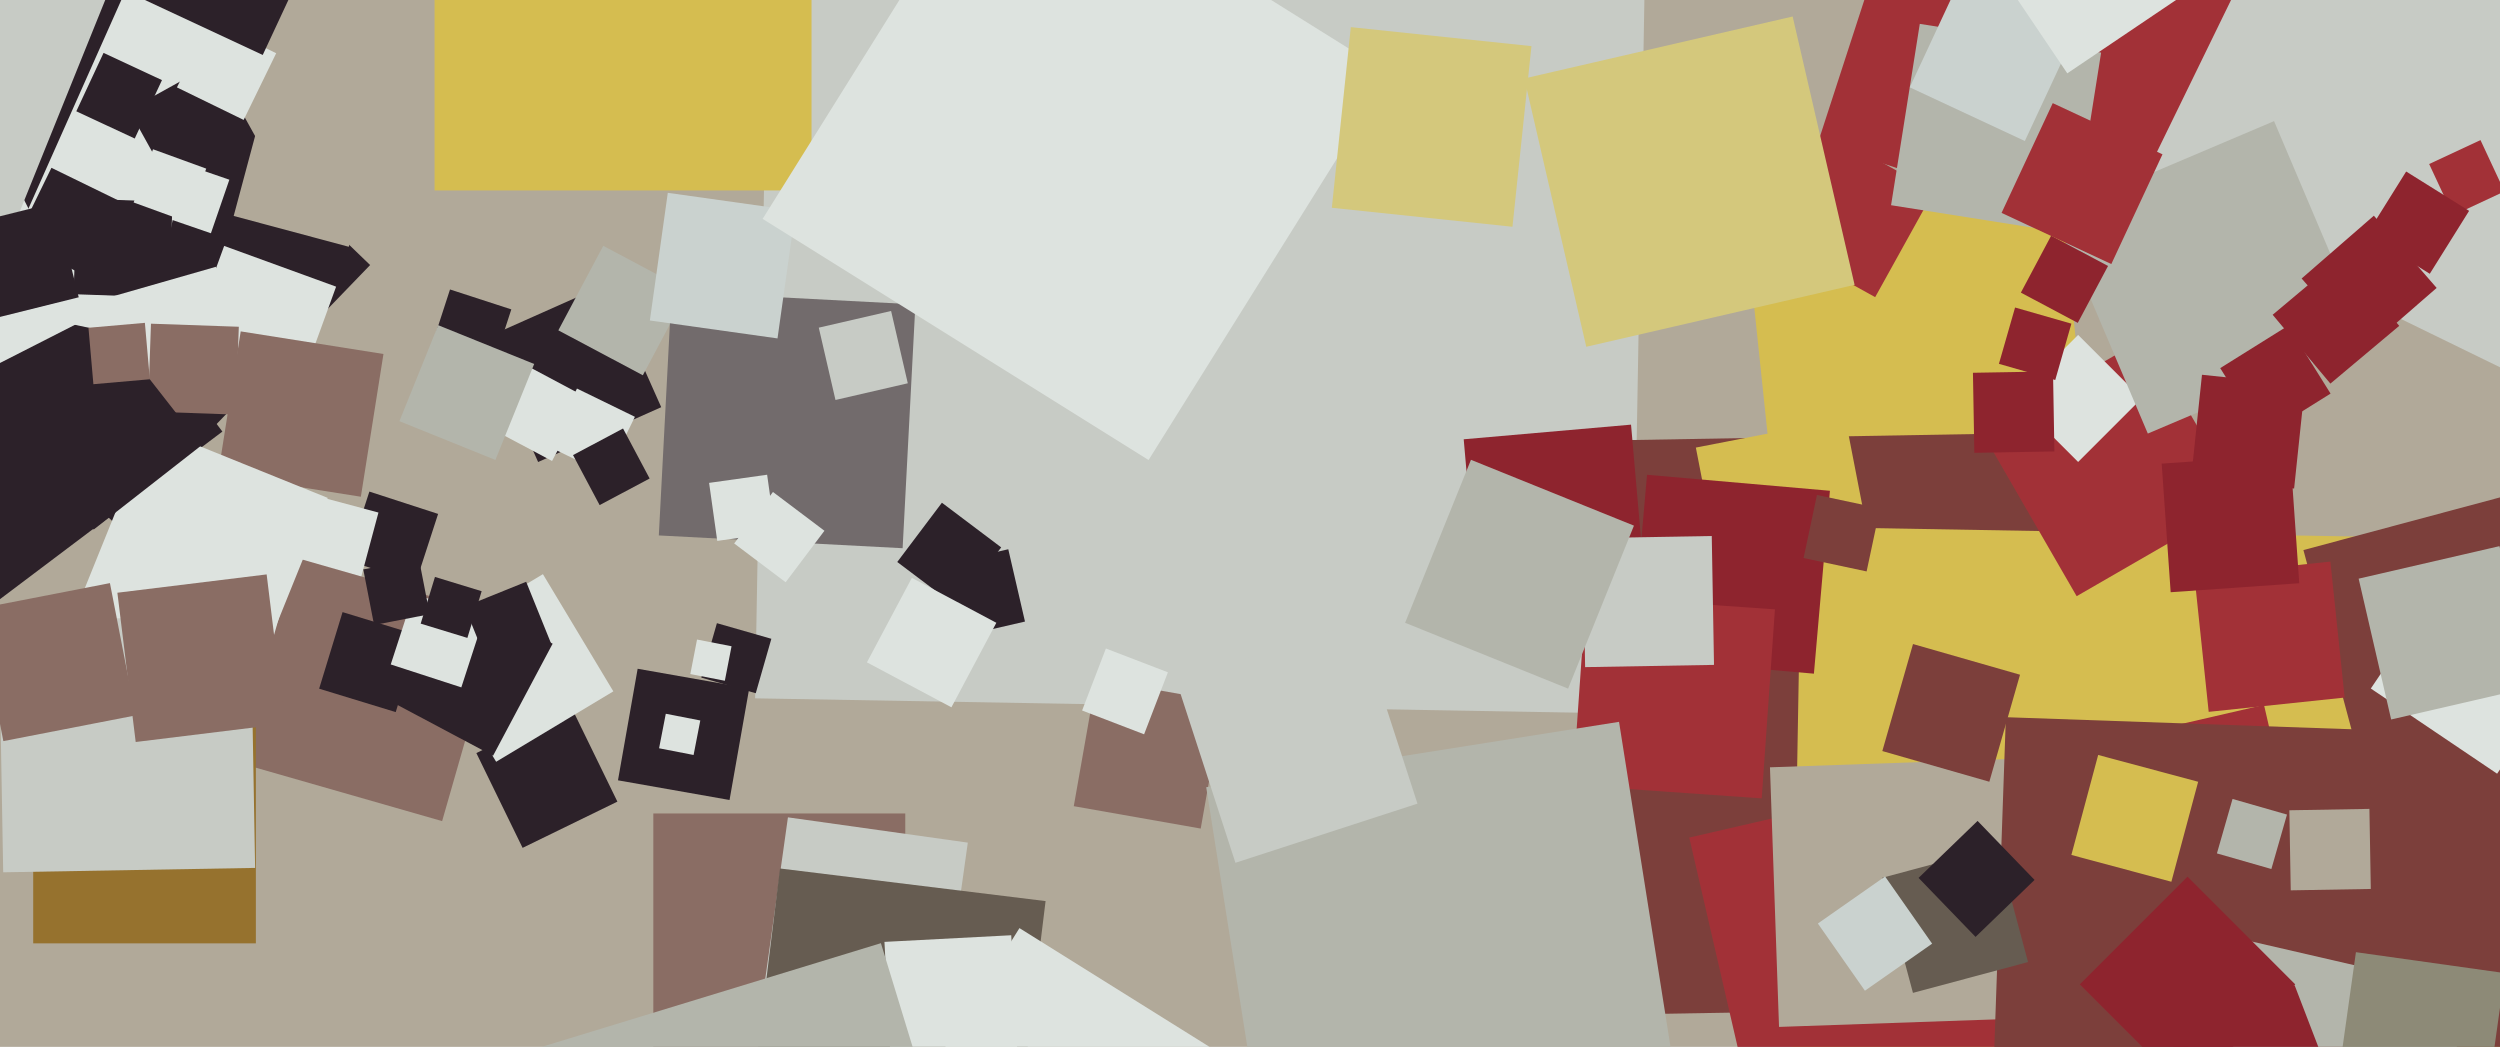 <svg xmlns="http://www.w3.org/2000/svg" width="640px" height="268px">
  <rect width="640" height="268" fill="rgb(177,169,153)"/>
  <polygon points="417.774,182.692 193.308,178.774 197.226,-45.692 421.692,-41.774" fill="rgb(199,203,197)"/>
  <polygon points="-52.482,192.931 -134.931,83.518 -25.518,1.069 56.931,110.482" fill="rgb(44,33,41)"/>
  <polygon points="454.955,134.512 446.488,53.955 527.045,45.488 535.512,126.045" fill="rgb(213,189,80)"/>
  <polygon points="30.148,134.751 -36.751,70.148 27.852,3.249 94.751,67.852" fill="rgb(44,33,41)"/>
  <polygon points="186.762,204.798 158.202,199.762 163.238,171.202 191.798,176.238" fill="rgb(44,33,41)"/>
  <polygon points="37.667,87.082 -63.082,65.667 -41.667,-35.082 59.082,-13.667" fill="rgb(221,227,223)"/>
  <polygon points="411.794,259.772 409.228,112.794 556.206,110.228 558.772,257.206" fill="rgb(124,63,59)"/>
  <polygon points="644.854,325.118 457.882,321.854 461.146,134.882 648.118,138.146" fill="rgb(213,189,80)"/>
  <polygon points="604.817,197.324 589.676,140.817 646.183,125.676 661.324,182.183" fill="rgb(124,63,59)"/>
  <polygon points="137.758,118.275 123.725,86.758 155.242,72.725 169.275,104.242" fill="rgb(44,33,41)"/>
  <polygon points="466.419,361.549 432.451,214.419 579.581,180.451 613.549,327.581" fill="rgb(162,49,55)"/>
  <polygon points="455.431,262.89 453.11,196.431 519.569,194.11 521.89,260.569" fill="rgb(177,169,153)"/>
  <polygon points="164.565,96.067 142.933,84.565 154.435,62.933 176.067,74.435" fill="rgb(179,181,171)"/>
  <polygon points="45.127,49.993 33.007,28.127 54.873,16.007 66.993,37.873" fill="rgb(44,33,41)"/>
  <polygon points="441.579,152.863 434.137,114.579 472.421,107.137 479.863,145.421" fill="rgb(213,189,80)"/>
  <polygon points="5.005,58.511 -63.511,28.005 -33.005,-40.511 35.511,-10.005" fill="rgb(44,33,41)"/>
  <polygon points="53.995,59.715 40.285,54.995 45.005,41.285 58.715,46.005" fill="rgb(221,227,223)"/>
  <polygon points="676.5,358.398 507.602,352.5 513.5,183.602 682.398,189.5" fill="rgb(124,63,59)"/>
  <polygon points="464.362,172.459 417.541,168.362 421.638,121.541 468.459,125.638" fill="rgb(142,36,46)"/>
  <polygon points="610.456,83.581 465.419,36.456 512.544,-108.581 657.581,-61.456" fill="rgb(162,49,55)"/>
  <polygon points="193.471,177.468 179.532,173.471 183.529,159.532 197.468,163.529" fill="rgb(44,33,41)"/>
  <polygon points="489.717,254.177 481.823,224.717 511.283,216.823 519.177,246.283" fill="rgb(102,92,81)"/>
  <polygon points="231.75,272.75 167.25,272.75 167.25,208.25 231.75,208.25" fill="rgb(138,109,100)"/>
  <polygon points="-46.825,116.782 -81.782,48.175 -13.175,13.218 21.782,81.825" fill="rgb(221,227,223)"/>
  <polygon points="378.456,155.292 374.708,112.456 417.544,108.708 421.292,151.544" fill="rgb(142,36,46)"/>
  <polygon points="231.072,140.343 168.657,137.072 171.928,74.657 234.343,77.928" fill="rgb(114,107,108)"/>
  <polygon points="106.439,149.156 88.844,143.439 94.561,125.844 112.156,131.561" fill="rgb(44,33,41)"/>
  <polygon points="133.784,217.052 121.948,192.784 146.216,180.948 158.052,205.216" fill="rgb(44,33,41)"/>
  <polygon points="207.75,48.75 111.25,48.75 111.25,-47.75 207.75,-47.75" fill="rgb(213,189,80)"/>
  <polygon points="43.315,76.17 18.83,75.315 19.685,50.83 44.17,51.685" fill="rgb(44,33,41)"/>
  <polygon points="307.384,212.115 274.885,206.384 280.616,173.885 313.115,179.616" fill="rgb(138,109,100)"/>
  <polygon points="450.999,204.383 402.617,200.999 406.001,152.617 454.383,156.001" fill="rgb(162,49,55)"/>
  <polygon points="127.013,195.014 108.986,165.013 138.987,146.986 157.014,176.987" fill="rgb(221,227,223)"/>
  <polygon points="75.615,102.046 46.954,91.615 57.385,62.954 86.046,73.385" fill="rgb(221,227,223)"/>
  <polygon points="405.79,170.785 405.215,137.79 438.21,137.215 438.785,170.21" fill="rgb(199,203,197)"/>
  <polygon points="480.042,76.071 452.929,61.042 467.958,33.929 495.071,48.958" fill="rgb(162,49,55)"/>
  <polygon points="86.789,168.883 49.117,158.789 59.211,121.117 96.883,131.211" fill="rgb(221,227,223)"/>
  <polygon points="702.827,124.665 547.335,48.827 623.173,-106.665 778.665,-30.827" fill="rgb(199,203,197)"/>
  <polygon points="581.471,222.468 567.532,218.471 571.529,204.532 585.468,208.529" fill="rgb(179,181,171)"/>
  <polygon points="113.183,210.205 60.795,195.183 75.817,142.795 128.205,157.817" fill="rgb(138,109,100)"/>
  <polygon points="155.298,121.532 140.468,114.298 147.702,99.468 162.532,106.702" fill="rgb(221,227,223)"/>
  <polygon points="141.325,118.01 124.99,109.325 133.675,92.99 150.01,101.675" fill="rgb(221,227,223)"/>
  <polygon points="1.084,63.992 -67.992,36.084 -40.084,-32.992 28.992,-5.084" fill="rgb(199,203,197)"/>
  <polygon points="36.744,101.698 29.302,75.744 55.256,68.302 62.698,94.256" fill="rgb(221,227,223)"/>
  <polygon points="531.624,152.626 507.374,110.624 549.376,86.374 573.626,128.376" fill="rgb(162,49,55)"/>
  <polygon points="241.288,261.76 195.24,255.288 201.712,209.24 247.76,215.712" fill="rgb(199,203,197)"/>
  <polygon points="101.305,182.299 81.701,176.305 87.695,156.701 107.299,162.695" fill="rgb(44,33,41)"/>
  <polygon points="530.534,59.887 484.113,52.534 491.466,6.113 537.887,13.466" fill="rgb(179,181,171)"/>
  <polygon points="259.321,298.669 191.331,290.321 199.679,222.331 267.669,230.679" fill="rgb(102,92,81)"/>
  <polygon points="325.528,307.211 308.789,201.528 414.472,184.789 431.211,290.472" fill="rgb(179,181,171)"/>
  <polygon points="-4.105,82.153 -10.153,57.895 14.105,51.847 20.153,76.105" fill="rgb(44,33,41)"/>
  <polygon points="199.043,86.636 166.364,82.043 170.957,49.364 203.636,53.957" fill="rgb(202,210,207)"/>
  <polygon points="243.881,163.394 239.606,144.881 258.119,140.606 262.394,159.119" fill="rgb(44,33,41)"/>
  <polygon points="126.219,193.477 97.523,178.219 112.781,149.523 141.477,164.781" fill="rgb(44,33,41)"/>
  <polygon points="477.854,146.285 461.715,142.854 465.146,126.715 481.285,130.146" fill="rgb(124,63,59)"/>
  <polygon points="532.0,118.263 515.737,102.0 532.0,85.737 548.263,102.0" fill="rgb(221,227,223)"/>
  <polygon points="406.083,88.776 390.224,20.083 458.917,4.224 474.776,72.917" fill="rgb(212,200,124)"/>
  <polygon points="565.425,182.233 561.767,147.425 596.575,143.767 600.233,178.575" fill="rgb(162,49,55)"/>
  <polygon points="627.993,55.135 621.865,41.993 635.007,35.865 641.135,49.007" fill="rgb(162,49,55)"/>
  <polygon points="65.5,241.5 8.5,241.5 8.5,184.5 65.5,184.5" fill="rgb(150,114,46)"/>
  <polygon points="183.617,138.471 181.529,123.617 196.383,121.529 198.471,136.383" fill="rgb(221,227,223)"/>
  <polygon points="34.49,35.464 19.536,28.49 26.51,13.536 41.464,20.51" fill="rgb(44,33,41)"/>
  <polygon points="518.36,36.095 488.905,22.36 502.64,-7.095 532.095,6.64" fill="rgb(202,210,207)"/>
  <polygon points="586.43,227.927 586.073,207.43 606.57,207.073 606.927,227.57" fill="rgb(177,169,153)"/>
  <polygon points="281.021,324.406 227.594,291.021 260.979,237.594 314.406,270.979" fill="rgb(221,227,223)"/>
  <polygon points="505.741,239.847 491.153,224.741 506.259,210.153 520.847,225.259" fill="rgb(44,33,41)"/>
  <polygon points="228.123,273.578 226.422,241.123 258.877,239.422 260.578,271.877" fill="rgb(221,227,223)"/>
  <polygon points="22.834,71.04 3.96,61.834 13.166,42.96 32.04,52.166" fill="rgb(44,33,41)"/>
  <polygon points="549.842,110.993 526.007,54.842 582.158,31.007 605.993,87.158" fill="rgb(179,181,171)"/>
  <polygon points="118.099,175.971 100.029,170.099 105.901,152.029 123.971,157.901" fill="rgb(221,227,223)"/>
  <polygon points="60.351,106.136 37.864,105.351 38.649,82.864 61.136,83.649" fill="rgb(138,109,100)"/>
  <polygon points="125.303,171.065 118.935,155.303 134.697,148.935 141.065,164.697" fill="rgb(44,33,41)"/>
  <polygon points="555.691,151.611 553.389,118.691 586.309,116.389 588.611,149.309" fill="rgb(142,36,46)"/>
  <polygon points="555.869,225.728 530.272,218.869 537.131,193.272 562.728,200.131" fill="rgb(213,189,80)"/>
  <polygon points="62.374,30.703 45.297,22.374 53.626,5.297 70.703,13.626" fill="rgb(221,227,223)"/>
  <polygon points="639.262,198.07 606.93,176.262 628.738,143.93 661.07,165.738" fill="rgb(221,227,223)"/>
  <polygon points="92.378,127.166 55.834,121.378 61.622,84.834 98.166,90.622" fill="rgb(138,109,100)"/>
  <polygon points="153.502,129.305 146.695,116.502 159.498,109.695 166.305,122.498" fill="rgb(44,33,41)"/>
  <polygon points="65.538,172.894 20.106,154.538 38.462,109.106 83.894,127.462" fill="rgb(221,227,223)"/>
  <polygon points="244.87,155.304 229.696,143.87 241.13,128.696 256.304,140.13" fill="rgb(44,33,41)"/>
  <polygon points="605.292,89.782 589.218,71.292 607.708,55.218 623.782,73.708" fill="rgb(142,36,46)"/>
  <polygon points="617.106,319.177 551.823,304.106 566.894,238.823 632.177,253.894" fill="rgb(179,181,171)"/>
  <polygon points="560.0,279.577 532.423,252.0 560.0,224.423 587.577,252.0" fill="rgb(142,36,46)"/>
  <polygon points="596.583,98.202 581.798,80.583 599.417,65.798 614.202,83.417" fill="rgb(142,36,46)"/>
  <polygon points="89.283,63.177 59.823,55.283 67.717,25.823 97.177,33.717" fill="rgb(177,169,153)"/>
  <polygon points="47.833,56.792 34.208,51.833 39.167,38.208 52.792,43.167" fill="rgb(221,227,223)"/>
  <polygon points="67.262,14.069 26.931,-4.738 45.738,-45.069 86.069,-26.262" fill="rgb(44,33,41)"/>
  <polygon points="477.421,253.624 465.376,236.421 482.579,224.376 494.624,241.579" fill="rgb(202,210,207)"/>
  <polygon points="579.239,111.624 568.376,94.239 585.761,83.376 596.624,100.761" fill="rgb(142,36,46)"/>
  <polygon points="23.984,135.564 2.436,107.984 30.016,86.436 51.564,114.016" fill="rgb(44,33,41)"/>
  <polygon points="531.911,82.657 517.343,74.911 525.089,60.343 539.657,68.089" fill="rgb(142,36,46)"/>
  <polygon points="150.488,382.55 117.45,274.488 225.512,241.45 258.55,349.512" fill="rgb(179,181,171)"/>
  <polygon points="23.909,98.354 22.646,83.909 37.091,82.646 38.354,97.091" fill="rgb(138,109,100)"/>
  <polygon points="612.136,184.187 603.813,148.136 639.864,139.813 648.187,175.864" fill="rgb(179,181,171)"/>
  <polygon points="505.43,115.927 505.073,95.43 525.57,95.073 525.927,115.57" fill="rgb(142,36,46)"/>
  <polygon points="0.818,223.308 -0.308,158.818 64.182,157.692 65.308,222.182" fill="rgb(199,203,197)"/>
  <polygon points="529.226,18.776 503.224,-19.774 541.774,-45.776 567.776,-7.226" fill="rgb(221,227,223)"/>
  <polygon points="243.565,181.067 221.933,169.565 233.435,147.933 255.067,159.435" fill="rgb(221,227,223)"/>
  <polygon points="213.881,102.394 209.606,83.881 228.119,79.606 232.394,98.119" fill="rgb(199,203,197)"/>
  <polygon points="125.797,94.896 110.104,89.797 115.203,74.104 130.896,79.203" fill="rgb(44,33,41)"/>
  <polygon points="185.559,174.276 176.724,172.559 178.441,163.724 187.276,165.441" fill="rgb(221,227,223)"/>
  <polygon points="126.822,117.749 102.251,107.822 112.178,83.251 136.749,93.178" fill="rgb(179,181,171)"/>
  <polygon points="622.022,70.091 605.909,60.022 615.978,43.909 632.091,53.978" fill="rgb(142,36,46)"/>
  <polygon points="119.65,163.304 107.696,159.65 111.35,147.696 123.304,151.35" fill="rgb(44,33,41)"/>
  <polygon points="292.889,187.982 277.018,181.889 283.111,166.018 298.982,172.111" fill="rgb(221,227,223)"/>
  <polygon points="401.433,176.29 359.71,159.433 376.567,117.71 418.29,134.567" fill="rgb(179,181,171)"/>
  <polygon points="34.739,189.952 30.048,151.739 68.261,147.048 72.952,185.261" fill="rgb(138,109,100)"/>
  <polygon points="316.27,220.872 301.128,174.27 347.73,159.128 362.872,205.73" fill="rgb(199,203,197)"/>
  <polygon points="95.767,160 93,145.767 107.233,143 110,157.233" fill="rgb(44,33,41)"/>
  <polygon points="567.578,296.786 555.214,264.578 587.422,252.214 599.786,284.422" fill="rgb(142,36,46)"/>
  <polygon points="201.124,149.054 187.946,139.124 197.876,125.946 211.054,135.876" fill="rgb(221,227,223)"/>
  <polygon points="294.031,117.767 195.233,56.031 256.969,-42.767 355.767,18.969" fill="rgb(221,227,223)"/>
  <polygon points="387.192,58.053 340.947,53.192 345.808,6.947 392.053,11.808" fill="rgb(212,200,124)"/>
  <polygon points="526.142,97.277 511.723,93.142 515.858,78.723 530.277,82.858" fill="rgb(142,36,46)"/>
  <polygon points="540.497,67.598 512.402,54.497 525.503,26.402 553.598,39.503" fill="rgb(162,49,55)"/>
  <polygon points="509.27,200.126 481.874,192.27 489.73,164.874 517.126,172.73" fill="rgb(124,63,59)"/>
  <polygon points="0.858,189.725 -5.725,155.858 28.142,149.275 34.725,183.142" fill="rgb(138,109,100)"/>
  <polygon points="177.559,193.276 168.724,191.559 170.441,182.724 179.276,184.441" fill="rgb(221,227,223)"/>
  <polygon points="635.884,287.242 597.758,281.884 603.116,243.758 641.242,249.116" fill="rgb(141,138,119)"/>
  <polygon points="587.292,125.062 560.938,122.292 563.708,95.938 590.062,98.708" fill="rgb(142,36,46)"/>
</svg>